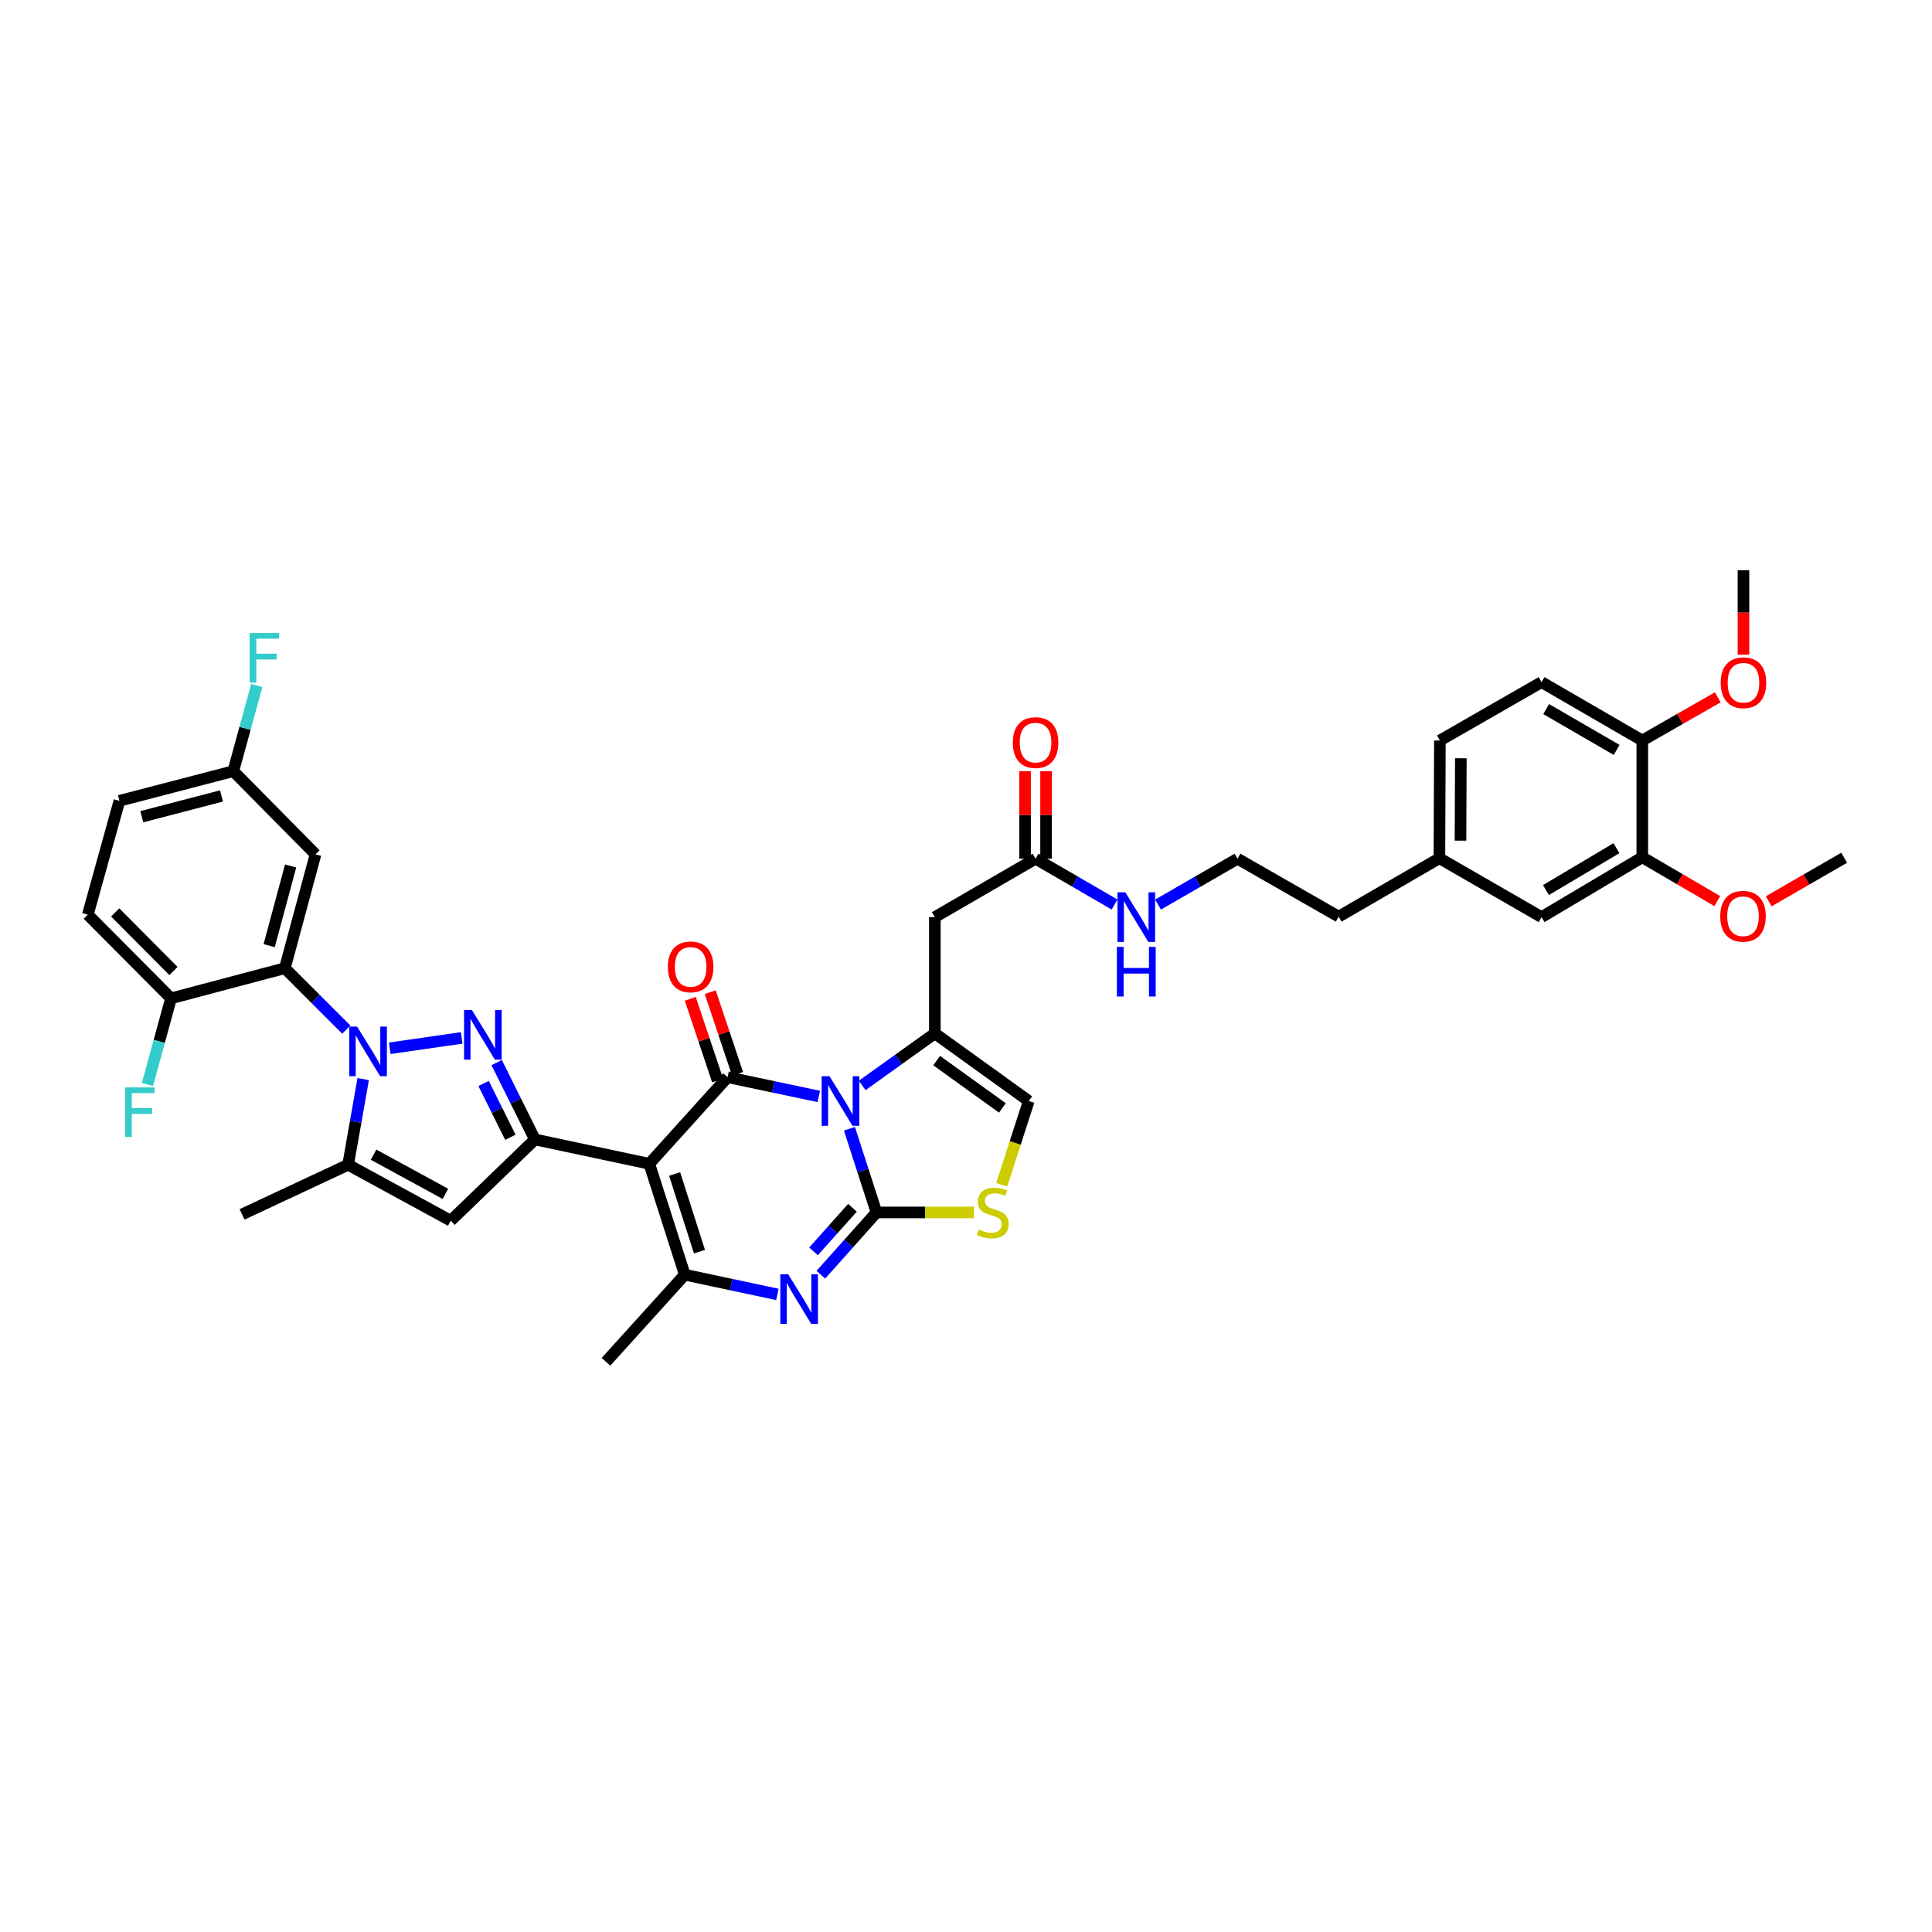 <?xml version='1.0' encoding='iso-8859-1'?>
<svg version='1.1' baseProfile='full'
              xmlns='http://www.w3.org/2000/svg'
                      xmlns:rdkit='http://www.rdkit.org/xml'
                      xmlns:xlink='http://www.w3.org/1999/xlink'
                  xml:space='preserve'
width='1000px' height='1000px' viewBox='0 0 1000 1000'>
<!-- END OF HEADER -->
<rect style='opacity:1.0;fill:#FFFFFF;stroke:none' width='1000' height='1000' x='0' y='0'> </rect>
<path class='bond-0' d='M 439.664,584.24 L 446.664,605.898' style='fill:none;fill-rule:evenodd;stroke:#0000FF;stroke-width:6px;stroke-linecap:butt;stroke-linejoin:miter;stroke-opacity:1' />
<path class='bond-0' d='M 446.664,605.898 L 453.664,627.556' style='fill:none;fill-rule:evenodd;stroke:#000000;stroke-width:6px;stroke-linecap:butt;stroke-linejoin:miter;stroke-opacity:1' />
<path class='bond-2' d='M 423.796,567.515 L 400.199,562.528' style='fill:none;fill-rule:evenodd;stroke:#0000FF;stroke-width:6px;stroke-linecap:butt;stroke-linejoin:miter;stroke-opacity:1' />
<path class='bond-2' d='M 400.199,562.528 L 376.602,557.541' style='fill:none;fill-rule:evenodd;stroke:#000000;stroke-width:6px;stroke-linecap:butt;stroke-linejoin:miter;stroke-opacity:1' />
<path class='bond-7' d='M 446.264,561.835 L 465.07,548.359' style='fill:none;fill-rule:evenodd;stroke:#0000FF;stroke-width:6px;stroke-linecap:butt;stroke-linejoin:miter;stroke-opacity:1' />
<path class='bond-7' d='M 465.07,548.359 L 483.876,534.884' style='fill:none;fill-rule:evenodd;stroke:#000000;stroke-width:6px;stroke-linecap:butt;stroke-linejoin:miter;stroke-opacity:1' />
<path class='bond-6' d='M 453.664,627.556 L 439.264,643.676' style='fill:none;fill-rule:evenodd;stroke:#000000;stroke-width:6px;stroke-linecap:butt;stroke-linejoin:miter;stroke-opacity:1' />
<path class='bond-6' d='M 439.264,643.676 L 424.864,659.795' style='fill:none;fill-rule:evenodd;stroke:#0000FF;stroke-width:6px;stroke-linecap:butt;stroke-linejoin:miter;stroke-opacity:1' />
<path class='bond-6' d='M 441.231,625.145 L 431.151,636.428' style='fill:none;fill-rule:evenodd;stroke:#000000;stroke-width:6px;stroke-linecap:butt;stroke-linejoin:miter;stroke-opacity:1' />
<path class='bond-6' d='M 431.151,636.428 L 421.071,647.712' style='fill:none;fill-rule:evenodd;stroke:#0000FF;stroke-width:6px;stroke-linecap:butt;stroke-linejoin:miter;stroke-opacity:1' />
<path class='bond-12' d='M 453.664,627.556 L 478.89,627.556' style='fill:none;fill-rule:evenodd;stroke:#000000;stroke-width:6px;stroke-linecap:butt;stroke-linejoin:miter;stroke-opacity:1' />
<path class='bond-12' d='M 478.89,627.556 L 504.116,627.556' style='fill:none;fill-rule:evenodd;stroke:#CCCC00;stroke-width:6px;stroke-linecap:butt;stroke-linejoin:miter;stroke-opacity:1' />
<path class='bond-1' d='M 336.067,602.373 L 376.602,557.541' style='fill:none;fill-rule:evenodd;stroke:#000000;stroke-width:6px;stroke-linecap:butt;stroke-linejoin:miter;stroke-opacity:1' />
<path class='bond-5' d='M 336.067,602.373 L 276.876,589.772' style='fill:none;fill-rule:evenodd;stroke:#000000;stroke-width:6px;stroke-linecap:butt;stroke-linejoin:miter;stroke-opacity:1' />
<path class='bond-8' d='M 336.067,602.373 L 354.446,659.787' style='fill:none;fill-rule:evenodd;stroke:#000000;stroke-width:6px;stroke-linecap:butt;stroke-linejoin:miter;stroke-opacity:1' />
<path class='bond-8' d='M 349.185,607.668 L 362.05,647.858' style='fill:none;fill-rule:evenodd;stroke:#000000;stroke-width:6px;stroke-linecap:butt;stroke-linejoin:miter;stroke-opacity:1' />
<path class='bond-17' d='M 381.76,555.815 L 374.687,534.679' style='fill:none;fill-rule:evenodd;stroke:#000000;stroke-width:6px;stroke-linecap:butt;stroke-linejoin:miter;stroke-opacity:1' />
<path class='bond-17' d='M 374.687,534.679 L 367.614,513.542' style='fill:none;fill-rule:evenodd;stroke:#FF0000;stroke-width:6px;stroke-linecap:butt;stroke-linejoin:miter;stroke-opacity:1' />
<path class='bond-17' d='M 371.444,559.267 L 364.371,538.131' style='fill:none;fill-rule:evenodd;stroke:#000000;stroke-width:6px;stroke-linecap:butt;stroke-linejoin:miter;stroke-opacity:1' />
<path class='bond-17' d='M 364.371,538.131 L 357.297,516.994' style='fill:none;fill-rule:evenodd;stroke:#FF0000;stroke-width:6px;stroke-linecap:butt;stroke-linejoin:miter;stroke-opacity:1' />
<path class='bond-3' d='M 201.75,542.583 L 238.975,537.218' style='fill:none;fill-rule:evenodd;stroke:#0000FF;stroke-width:6px;stroke-linecap:butt;stroke-linejoin:miter;stroke-opacity:1' />
<path class='bond-9' d='M 179.254,532.946 L 163.347,517.041' style='fill:none;fill-rule:evenodd;stroke:#0000FF;stroke-width:6px;stroke-linecap:butt;stroke-linejoin:miter;stroke-opacity:1' />
<path class='bond-9' d='M 163.347,517.041 L 147.44,501.136' style='fill:none;fill-rule:evenodd;stroke:#000000;stroke-width:6px;stroke-linecap:butt;stroke-linejoin:miter;stroke-opacity:1' />
<path class='bond-42' d='M 187.991,558.529 L 184.088,580.698' style='fill:none;fill-rule:evenodd;stroke:#0000FF;stroke-width:6px;stroke-linecap:butt;stroke-linejoin:miter;stroke-opacity:1' />
<path class='bond-42' d='M 184.088,580.698 L 180.185,602.868' style='fill:none;fill-rule:evenodd;stroke:#000000;stroke-width:6px;stroke-linecap:butt;stroke-linejoin:miter;stroke-opacity:1' />
<path class='bond-4' d='M 257.071,549.987 L 266.973,569.88' style='fill:none;fill-rule:evenodd;stroke:#0000FF;stroke-width:6px;stroke-linecap:butt;stroke-linejoin:miter;stroke-opacity:1' />
<path class='bond-4' d='M 266.973,569.88 L 276.876,589.772' style='fill:none;fill-rule:evenodd;stroke:#000000;stroke-width:6px;stroke-linecap:butt;stroke-linejoin:miter;stroke-opacity:1' />
<path class='bond-4' d='M 250.303,560.803 L 257.235,574.728' style='fill:none;fill-rule:evenodd;stroke:#0000FF;stroke-width:6px;stroke-linecap:butt;stroke-linejoin:miter;stroke-opacity:1' />
<path class='bond-4' d='M 257.235,574.728 L 264.167,588.652' style='fill:none;fill-rule:evenodd;stroke:#000000;stroke-width:6px;stroke-linecap:butt;stroke-linejoin:miter;stroke-opacity:1' />
<path class='bond-11' d='M 276.876,589.772 L 233.308,631.835' style='fill:none;fill-rule:evenodd;stroke:#000000;stroke-width:6px;stroke-linecap:butt;stroke-linejoin:miter;stroke-opacity:1' />
<path class='bond-41' d='M 402.376,669.983 L 378.411,664.885' style='fill:none;fill-rule:evenodd;stroke:#0000FF;stroke-width:6px;stroke-linecap:butt;stroke-linejoin:miter;stroke-opacity:1' />
<path class='bond-41' d='M 378.411,664.885 L 354.446,659.787' style='fill:none;fill-rule:evenodd;stroke:#000000;stroke-width:6px;stroke-linecap:butt;stroke-linejoin:miter;stroke-opacity:1' />
<path class='bond-13' d='M 483.876,534.884 L 483.876,474.701' style='fill:none;fill-rule:evenodd;stroke:#000000;stroke-width:6px;stroke-linecap:butt;stroke-linejoin:miter;stroke-opacity:1' />
<path class='bond-14' d='M 483.876,534.884 L 532.484,569.888' style='fill:none;fill-rule:evenodd;stroke:#000000;stroke-width:6px;stroke-linecap:butt;stroke-linejoin:miter;stroke-opacity:1' />
<path class='bond-14' d='M 484.81,548.962 L 518.836,573.465' style='fill:none;fill-rule:evenodd;stroke:#000000;stroke-width:6px;stroke-linecap:butt;stroke-linejoin:miter;stroke-opacity:1' />
<path class='bond-28' d='M 354.446,659.787 L 313.652,704.86' style='fill:none;fill-rule:evenodd;stroke:#000000;stroke-width:6px;stroke-linecap:butt;stroke-linejoin:miter;stroke-opacity:1' />
<path class='bond-15' d='M 147.44,501.136 L 163.311,442.217' style='fill:none;fill-rule:evenodd;stroke:#000000;stroke-width:6px;stroke-linecap:butt;stroke-linejoin:miter;stroke-opacity:1' />
<path class='bond-15' d='M 139.317,489.469 L 150.426,448.226' style='fill:none;fill-rule:evenodd;stroke:#000000;stroke-width:6px;stroke-linecap:butt;stroke-linejoin:miter;stroke-opacity:1' />
<path class='bond-18' d='M 147.44,501.136 L 88.521,516.747' style='fill:none;fill-rule:evenodd;stroke:#000000;stroke-width:6px;stroke-linecap:butt;stroke-linejoin:miter;stroke-opacity:1' />
<path class='bond-10' d='M 180.185,602.868 L 233.308,631.835' style='fill:none;fill-rule:evenodd;stroke:#000000;stroke-width:6px;stroke-linecap:butt;stroke-linejoin:miter;stroke-opacity:1' />
<path class='bond-10' d='M 193.361,597.662 L 230.547,617.939' style='fill:none;fill-rule:evenodd;stroke:#000000;stroke-width:6px;stroke-linecap:butt;stroke-linejoin:miter;stroke-opacity:1' />
<path class='bond-34' d='M 180.185,602.868 L 125.285,628.566' style='fill:none;fill-rule:evenodd;stroke:#000000;stroke-width:6px;stroke-linecap:butt;stroke-linejoin:miter;stroke-opacity:1' />
<path class='bond-40' d='M 518.477,613.241 L 525.481,591.565' style='fill:none;fill-rule:evenodd;stroke:#CCCC00;stroke-width:6px;stroke-linecap:butt;stroke-linejoin:miter;stroke-opacity:1' />
<path class='bond-40' d='M 525.481,591.565 L 532.484,569.888' style='fill:none;fill-rule:evenodd;stroke:#000000;stroke-width:6px;stroke-linecap:butt;stroke-linejoin:miter;stroke-opacity:1' />
<path class='bond-16' d='M 483.876,474.701 L 536.008,444.471' style='fill:none;fill-rule:evenodd;stroke:#000000;stroke-width:6px;stroke-linecap:butt;stroke-linejoin:miter;stroke-opacity:1' />
<path class='bond-25' d='M 163.311,442.217 L 120.752,399.15' style='fill:none;fill-rule:evenodd;stroke:#000000;stroke-width:6px;stroke-linecap:butt;stroke-linejoin:miter;stroke-opacity:1' />
<path class='bond-22' d='M 541.447,444.471 L 541.447,421.823' style='fill:none;fill-rule:evenodd;stroke:#000000;stroke-width:6px;stroke-linecap:butt;stroke-linejoin:miter;stroke-opacity:1' />
<path class='bond-22' d='M 541.447,421.823 L 541.447,399.174' style='fill:none;fill-rule:evenodd;stroke:#FF0000;stroke-width:6px;stroke-linecap:butt;stroke-linejoin:miter;stroke-opacity:1' />
<path class='bond-22' d='M 530.569,444.471 L 530.569,421.823' style='fill:none;fill-rule:evenodd;stroke:#000000;stroke-width:6px;stroke-linecap:butt;stroke-linejoin:miter;stroke-opacity:1' />
<path class='bond-22' d='M 530.569,421.823 L 530.569,399.174' style='fill:none;fill-rule:evenodd;stroke:#FF0000;stroke-width:6px;stroke-linecap:butt;stroke-linejoin:miter;stroke-opacity:1' />
<path class='bond-24' d='M 536.008,444.471 L 556.452,456.327' style='fill:none;fill-rule:evenodd;stroke:#000000;stroke-width:6px;stroke-linecap:butt;stroke-linejoin:miter;stroke-opacity:1' />
<path class='bond-24' d='M 556.452,456.327 L 576.897,468.182' style='fill:none;fill-rule:evenodd;stroke:#0000FF;stroke-width:6px;stroke-linecap:butt;stroke-linejoin:miter;stroke-opacity:1' />
<path class='bond-23' d='M 88.521,516.747 L 45.455,473.438' style='fill:none;fill-rule:evenodd;stroke:#000000;stroke-width:6px;stroke-linecap:butt;stroke-linejoin:miter;stroke-opacity:1' />
<path class='bond-23' d='M 89.775,502.58 L 59.628,472.264' style='fill:none;fill-rule:evenodd;stroke:#000000;stroke-width:6px;stroke-linecap:butt;stroke-linejoin:miter;stroke-opacity:1' />
<path class='bond-29' d='M 88.521,516.747 L 82.424,539.033' style='fill:none;fill-rule:evenodd;stroke:#000000;stroke-width:6px;stroke-linecap:butt;stroke-linejoin:miter;stroke-opacity:1' />
<path class='bond-29' d='M 82.424,539.033 L 76.327,561.32' style='fill:none;fill-rule:evenodd;stroke:#33CCCC;stroke-width:6px;stroke-linecap:butt;stroke-linejoin:miter;stroke-opacity:1' />
<path class='bond-19' d='M 850.046,443.722 L 797.913,474.701' style='fill:none;fill-rule:evenodd;stroke:#000000;stroke-width:6px;stroke-linecap:butt;stroke-linejoin:miter;stroke-opacity:1' />
<path class='bond-19' d='M 836.668,439.017 L 800.176,460.703' style='fill:none;fill-rule:evenodd;stroke:#000000;stroke-width:6px;stroke-linecap:butt;stroke-linejoin:miter;stroke-opacity:1' />
<path class='bond-32' d='M 850.046,443.722 L 869.464,455.07' style='fill:none;fill-rule:evenodd;stroke:#000000;stroke-width:6px;stroke-linecap:butt;stroke-linejoin:miter;stroke-opacity:1' />
<path class='bond-32' d='M 869.464,455.07 L 888.883,466.418' style='fill:none;fill-rule:evenodd;stroke:#FF0000;stroke-width:6px;stroke-linecap:butt;stroke-linejoin:miter;stroke-opacity:1' />
<path class='bond-44' d='M 850.046,443.722 L 850.046,383.28' style='fill:none;fill-rule:evenodd;stroke:#000000;stroke-width:6px;stroke-linecap:butt;stroke-linejoin:miter;stroke-opacity:1' />
<path class='bond-20' d='M 850.046,383.28 L 797.913,353.068' style='fill:none;fill-rule:evenodd;stroke:#000000;stroke-width:6px;stroke-linecap:butt;stroke-linejoin:miter;stroke-opacity:1' />
<path class='bond-20' d='M 836.771,388.16 L 800.279,367.012' style='fill:none;fill-rule:evenodd;stroke:#000000;stroke-width:6px;stroke-linecap:butt;stroke-linejoin:miter;stroke-opacity:1' />
<path class='bond-35' d='M 850.046,383.28 L 869.583,372.099' style='fill:none;fill-rule:evenodd;stroke:#000000;stroke-width:6px;stroke-linecap:butt;stroke-linejoin:miter;stroke-opacity:1' />
<path class='bond-35' d='M 869.583,372.099 L 889.12,360.918' style='fill:none;fill-rule:evenodd;stroke:#FF0000;stroke-width:6px;stroke-linecap:butt;stroke-linejoin:miter;stroke-opacity:1' />
<path class='bond-21' d='M 797.913,474.701 L 745.032,444.218' style='fill:none;fill-rule:evenodd;stroke:#000000;stroke-width:6px;stroke-linecap:butt;stroke-linejoin:miter;stroke-opacity:1' />
<path class='bond-43' d='M 45.455,473.438 L 61.815,414.501' style='fill:none;fill-rule:evenodd;stroke:#000000;stroke-width:6px;stroke-linecap:butt;stroke-linejoin:miter;stroke-opacity:1' />
<path class='bond-36' d='M 599.388,468.21 L 619.957,456.341' style='fill:none;fill-rule:evenodd;stroke:#0000FF;stroke-width:6px;stroke-linecap:butt;stroke-linejoin:miter;stroke-opacity:1' />
<path class='bond-36' d='M 619.957,456.341 L 640.526,444.471' style='fill:none;fill-rule:evenodd;stroke:#000000;stroke-width:6px;stroke-linecap:butt;stroke-linejoin:miter;stroke-opacity:1' />
<path class='bond-30' d='M 120.752,399.15 L 61.815,414.501' style='fill:none;fill-rule:evenodd;stroke:#000000;stroke-width:6px;stroke-linecap:butt;stroke-linejoin:miter;stroke-opacity:1' />
<path class='bond-30' d='M 114.653,411.98 L 73.397,422.726' style='fill:none;fill-rule:evenodd;stroke:#000000;stroke-width:6px;stroke-linecap:butt;stroke-linejoin:miter;stroke-opacity:1' />
<path class='bond-33' d='M 120.752,399.15 L 126.835,376.988' style='fill:none;fill-rule:evenodd;stroke:#000000;stroke-width:6px;stroke-linecap:butt;stroke-linejoin:miter;stroke-opacity:1' />
<path class='bond-33' d='M 126.835,376.988 L 132.917,354.825' style='fill:none;fill-rule:evenodd;stroke:#33CCCC;stroke-width:6px;stroke-linecap:butt;stroke-linejoin:miter;stroke-opacity:1' />
<path class='bond-26' d='M 797.913,353.068 L 745.286,383.28' style='fill:none;fill-rule:evenodd;stroke:#000000;stroke-width:6px;stroke-linecap:butt;stroke-linejoin:miter;stroke-opacity:1' />
<path class='bond-27' d='M 745.032,444.218 L 692.9,474.448' style='fill:none;fill-rule:evenodd;stroke:#000000;stroke-width:6px;stroke-linecap:butt;stroke-linejoin:miter;stroke-opacity:1' />
<path class='bond-31' d='M 745.032,444.218 L 745.286,383.28' style='fill:none;fill-rule:evenodd;stroke:#000000;stroke-width:6px;stroke-linecap:butt;stroke-linejoin:miter;stroke-opacity:1' />
<path class='bond-31' d='M 755.948,435.122 L 756.126,392.466' style='fill:none;fill-rule:evenodd;stroke:#000000;stroke-width:6px;stroke-linecap:butt;stroke-linejoin:miter;stroke-opacity:1' />
<path class='bond-38' d='M 915.474,466.514 L 935.01,455.239' style='fill:none;fill-rule:evenodd;stroke:#FF0000;stroke-width:6px;stroke-linecap:butt;stroke-linejoin:miter;stroke-opacity:1' />
<path class='bond-38' d='M 935.01,455.239 L 954.545,443.964' style='fill:none;fill-rule:evenodd;stroke:#000000;stroke-width:6px;stroke-linecap:butt;stroke-linejoin:miter;stroke-opacity:1' />
<path class='bond-39' d='M 902.413,338.874 L 902.413,317.007' style='fill:none;fill-rule:evenodd;stroke:#FF0000;stroke-width:6px;stroke-linecap:butt;stroke-linejoin:miter;stroke-opacity:1' />
<path class='bond-39' d='M 902.413,317.007 L 902.413,295.14' style='fill:none;fill-rule:evenodd;stroke:#000000;stroke-width:6px;stroke-linecap:butt;stroke-linejoin:miter;stroke-opacity:1' />
<path class='bond-37' d='M 640.526,444.471 L 692.9,474.448' style='fill:none;fill-rule:evenodd;stroke:#000000;stroke-width:6px;stroke-linecap:butt;stroke-linejoin:miter;stroke-opacity:1' />
<path  class='atom-0' d='M 429.35 557.052
L 437.763 570.65
Q 438.597 571.991, 439.939 574.421
Q 441.28 576.85, 441.353 576.996
L 441.353 557.052
L 444.761 557.052
L 444.761 582.725
L 441.244 582.725
L 432.215 567.858
Q 431.163 566.117, 430.039 564.123
Q 428.951 562.128, 428.625 561.512
L 428.625 582.725
L 425.289 582.725
L 425.289 557.052
L 429.35 557.052
' fill='#0000FF'/>
<path  class='atom-4' d='M 184.838 531.366
L 193.251 544.964
Q 194.085 546.306, 195.427 548.736
Q 196.768 551.165, 196.841 551.31
L 196.841 531.366
L 200.249 531.366
L 200.249 557.04
L 196.732 557.04
L 187.703 542.172
Q 186.651 540.432, 185.527 538.437
Q 184.439 536.443, 184.113 535.826
L 184.113 557.04
L 180.777 557.04
L 180.777 531.366
L 184.838 531.366
' fill='#0000FF'/>
<path  class='atom-5' d='M 244.253 522.803
L 252.666 536.401
Q 253.5 537.742, 254.841 540.172
Q 256.183 542.601, 256.255 542.746
L 256.255 522.803
L 259.664 522.803
L 259.664 548.476
L 256.147 548.476
L 247.118 533.608
Q 246.066 531.868, 244.942 529.874
Q 243.854 527.879, 243.528 527.263
L 243.528 548.476
L 240.192 548.476
L 240.192 522.803
L 244.253 522.803
' fill='#0000FF'/>
<path  class='atom-7' d='M 407.95 659.539
L 416.363 673.137
Q 417.197 674.479, 418.538 676.908
Q 419.88 679.338, 419.952 679.483
L 419.952 659.539
L 423.361 659.539
L 423.361 685.212
L 419.844 685.212
L 410.815 670.345
Q 409.763 668.604, 408.639 666.61
Q 407.551 664.616, 407.225 663.999
L 407.225 685.212
L 403.889 685.212
L 403.889 659.539
L 407.95 659.539
' fill='#0000FF'/>
<path  class='atom-13' d='M 506.6 636.368
Q 506.89 636.477, 508.086 636.984
Q 509.283 637.492, 510.588 637.818
Q 511.93 638.108, 513.235 638.108
Q 515.665 638.108, 517.079 636.948
Q 518.493 635.751, 518.493 633.685
Q 518.493 632.27, 517.768 631.4
Q 517.079 630.53, 515.991 630.058
Q 514.904 629.587, 513.09 629.043
Q 510.806 628.354, 509.428 627.701
Q 508.086 627.049, 507.107 625.671
Q 506.164 624.293, 506.164 621.972
Q 506.164 618.745, 508.34 616.75
Q 510.552 614.756, 514.904 614.756
Q 517.877 614.756, 521.249 616.17
L 520.415 618.962
Q 517.333 617.693, 515.012 617.693
Q 512.51 617.693, 511.132 618.745
Q 509.754 619.76, 509.791 621.537
Q 509.791 622.915, 510.48 623.749
Q 511.205 624.583, 512.22 625.054
Q 513.272 625.526, 515.012 626.07
Q 517.333 626.795, 518.711 627.52
Q 520.089 628.245, 521.068 629.732
Q 522.083 631.182, 522.083 633.685
Q 522.083 637.238, 519.69 639.16
Q 517.333 641.046, 513.381 641.046
Q 511.096 641.046, 509.355 640.538
Q 507.651 640.067, 505.621 639.233
L 506.6 636.368
' fill='#CCCC00'/>
<path  class='atom-18' d='M 345.689 500.453
Q 345.689 494.289, 348.735 490.844
Q 351.781 487.399, 357.474 487.399
Q 363.167 487.399, 366.213 490.844
Q 369.259 494.289, 369.259 500.453
Q 369.259 506.69, 366.176 510.244
Q 363.094 513.761, 357.474 513.761
Q 351.817 513.761, 348.735 510.244
Q 345.689 506.727, 345.689 500.453
M 357.474 510.86
Q 361.39 510.86, 363.493 508.25
Q 365.633 505.602, 365.633 500.453
Q 365.633 495.413, 363.493 492.875
Q 361.39 490.3, 357.474 490.3
Q 353.557 490.3, 351.418 492.838
Q 349.315 495.377, 349.315 500.453
Q 349.315 505.639, 351.418 508.25
Q 353.557 510.86, 357.474 510.86
' fill='#FF0000'/>
<path  class='atom-23' d='M 524.223 384.362
Q 524.223 378.197, 527.269 374.752
Q 530.315 371.308, 536.008 371.308
Q 541.701 371.308, 544.747 374.752
Q 547.793 378.197, 547.793 384.362
Q 547.793 390.599, 544.711 394.152
Q 541.628 397.67, 536.008 397.67
Q 530.351 397.67, 527.269 394.152
Q 524.223 390.635, 524.223 384.362
M 536.008 394.769
Q 539.924 394.769, 542.027 392.158
Q 544.167 389.511, 544.167 384.362
Q 544.167 379.321, 542.027 376.783
Q 539.924 374.208, 536.008 374.208
Q 532.092 374.208, 529.952 376.747
Q 527.849 379.285, 527.849 384.362
Q 527.849 389.547, 529.952 392.158
Q 532.092 394.769, 536.008 394.769
' fill='#FF0000'/>
<path  class='atom-25' d='M 582.465 461.865
L 590.878 475.463
Q 591.712 476.805, 593.053 479.234
Q 594.395 481.664, 594.468 481.809
L 594.468 461.865
L 597.876 461.865
L 597.876 487.538
L 594.359 487.538
L 585.33 472.671
Q 584.278 470.93, 583.154 468.936
Q 582.066 466.941, 581.74 466.325
L 581.74 487.538
L 578.404 487.538
L 578.404 461.865
L 582.465 461.865
' fill='#0000FF'/>
<path  class='atom-25' d='M 578.095 490.105
L 581.577 490.105
L 581.577 501.02
L 594.703 501.02
L 594.703 490.105
L 598.184 490.105
L 598.184 515.779
L 594.703 515.779
L 594.703 503.921
L 581.577 503.921
L 581.577 515.779
L 578.095 515.779
L 578.095 490.105
' fill='#0000FF'/>
<path  class='atom-30' d='M 64.764 562.847
L 80.03 562.847
L 80.03 565.785
L 68.209 565.785
L 68.209 573.581
L 78.725 573.581
L 78.725 576.554
L 68.209 576.554
L 68.209 588.521
L 64.764 588.521
L 64.764 562.847
' fill='#33CCCC'/>
<path  class='atom-33' d='M 890.393 474.26
Q 890.393 468.096, 893.439 464.651
Q 896.485 461.206, 902.178 461.206
Q 907.871 461.206, 910.917 464.651
Q 913.963 468.096, 913.963 474.26
Q 913.963 480.497, 910.88 484.051
Q 907.798 487.568, 902.178 487.568
Q 896.521 487.568, 893.439 484.051
Q 890.393 480.534, 890.393 474.26
M 902.178 484.667
Q 906.094 484.667, 908.197 482.057
Q 910.336 479.409, 910.336 474.26
Q 910.336 469.22, 908.197 466.682
Q 906.094 464.107, 902.178 464.107
Q 898.261 464.107, 896.122 466.645
Q 894.019 469.184, 894.019 474.26
Q 894.019 479.446, 896.122 482.057
Q 898.261 484.667, 902.178 484.667
' fill='#FF0000'/>
<path  class='atom-34' d='M 129.225 327.63
L 144.491 327.63
L 144.491 330.568
L 132.67 330.568
L 132.67 338.364
L 143.186 338.364
L 143.186 341.337
L 132.67 341.337
L 132.67 353.304
L 129.225 353.304
L 129.225 327.63
' fill='#33CCCC'/>
<path  class='atom-36' d='M 890.628 353.382
Q 890.628 347.218, 893.674 343.773
Q 896.72 340.328, 902.413 340.328
Q 908.106 340.328, 911.152 343.773
Q 914.198 347.218, 914.198 353.382
Q 914.198 359.619, 911.116 363.173
Q 908.034 366.69, 902.413 366.69
Q 896.757 366.69, 893.674 363.173
Q 890.628 359.655, 890.628 353.382
M 902.413 363.789
Q 906.33 363.789, 908.433 361.178
Q 910.572 358.531, 910.572 353.382
Q 910.572 348.342, 908.433 345.804
Q 906.33 343.229, 902.413 343.229
Q 898.497 343.229, 896.358 345.767
Q 894.254 348.306, 894.254 353.382
Q 894.254 358.568, 896.358 361.178
Q 898.497 363.789, 902.413 363.789
' fill='#FF0000'/>
</svg>
